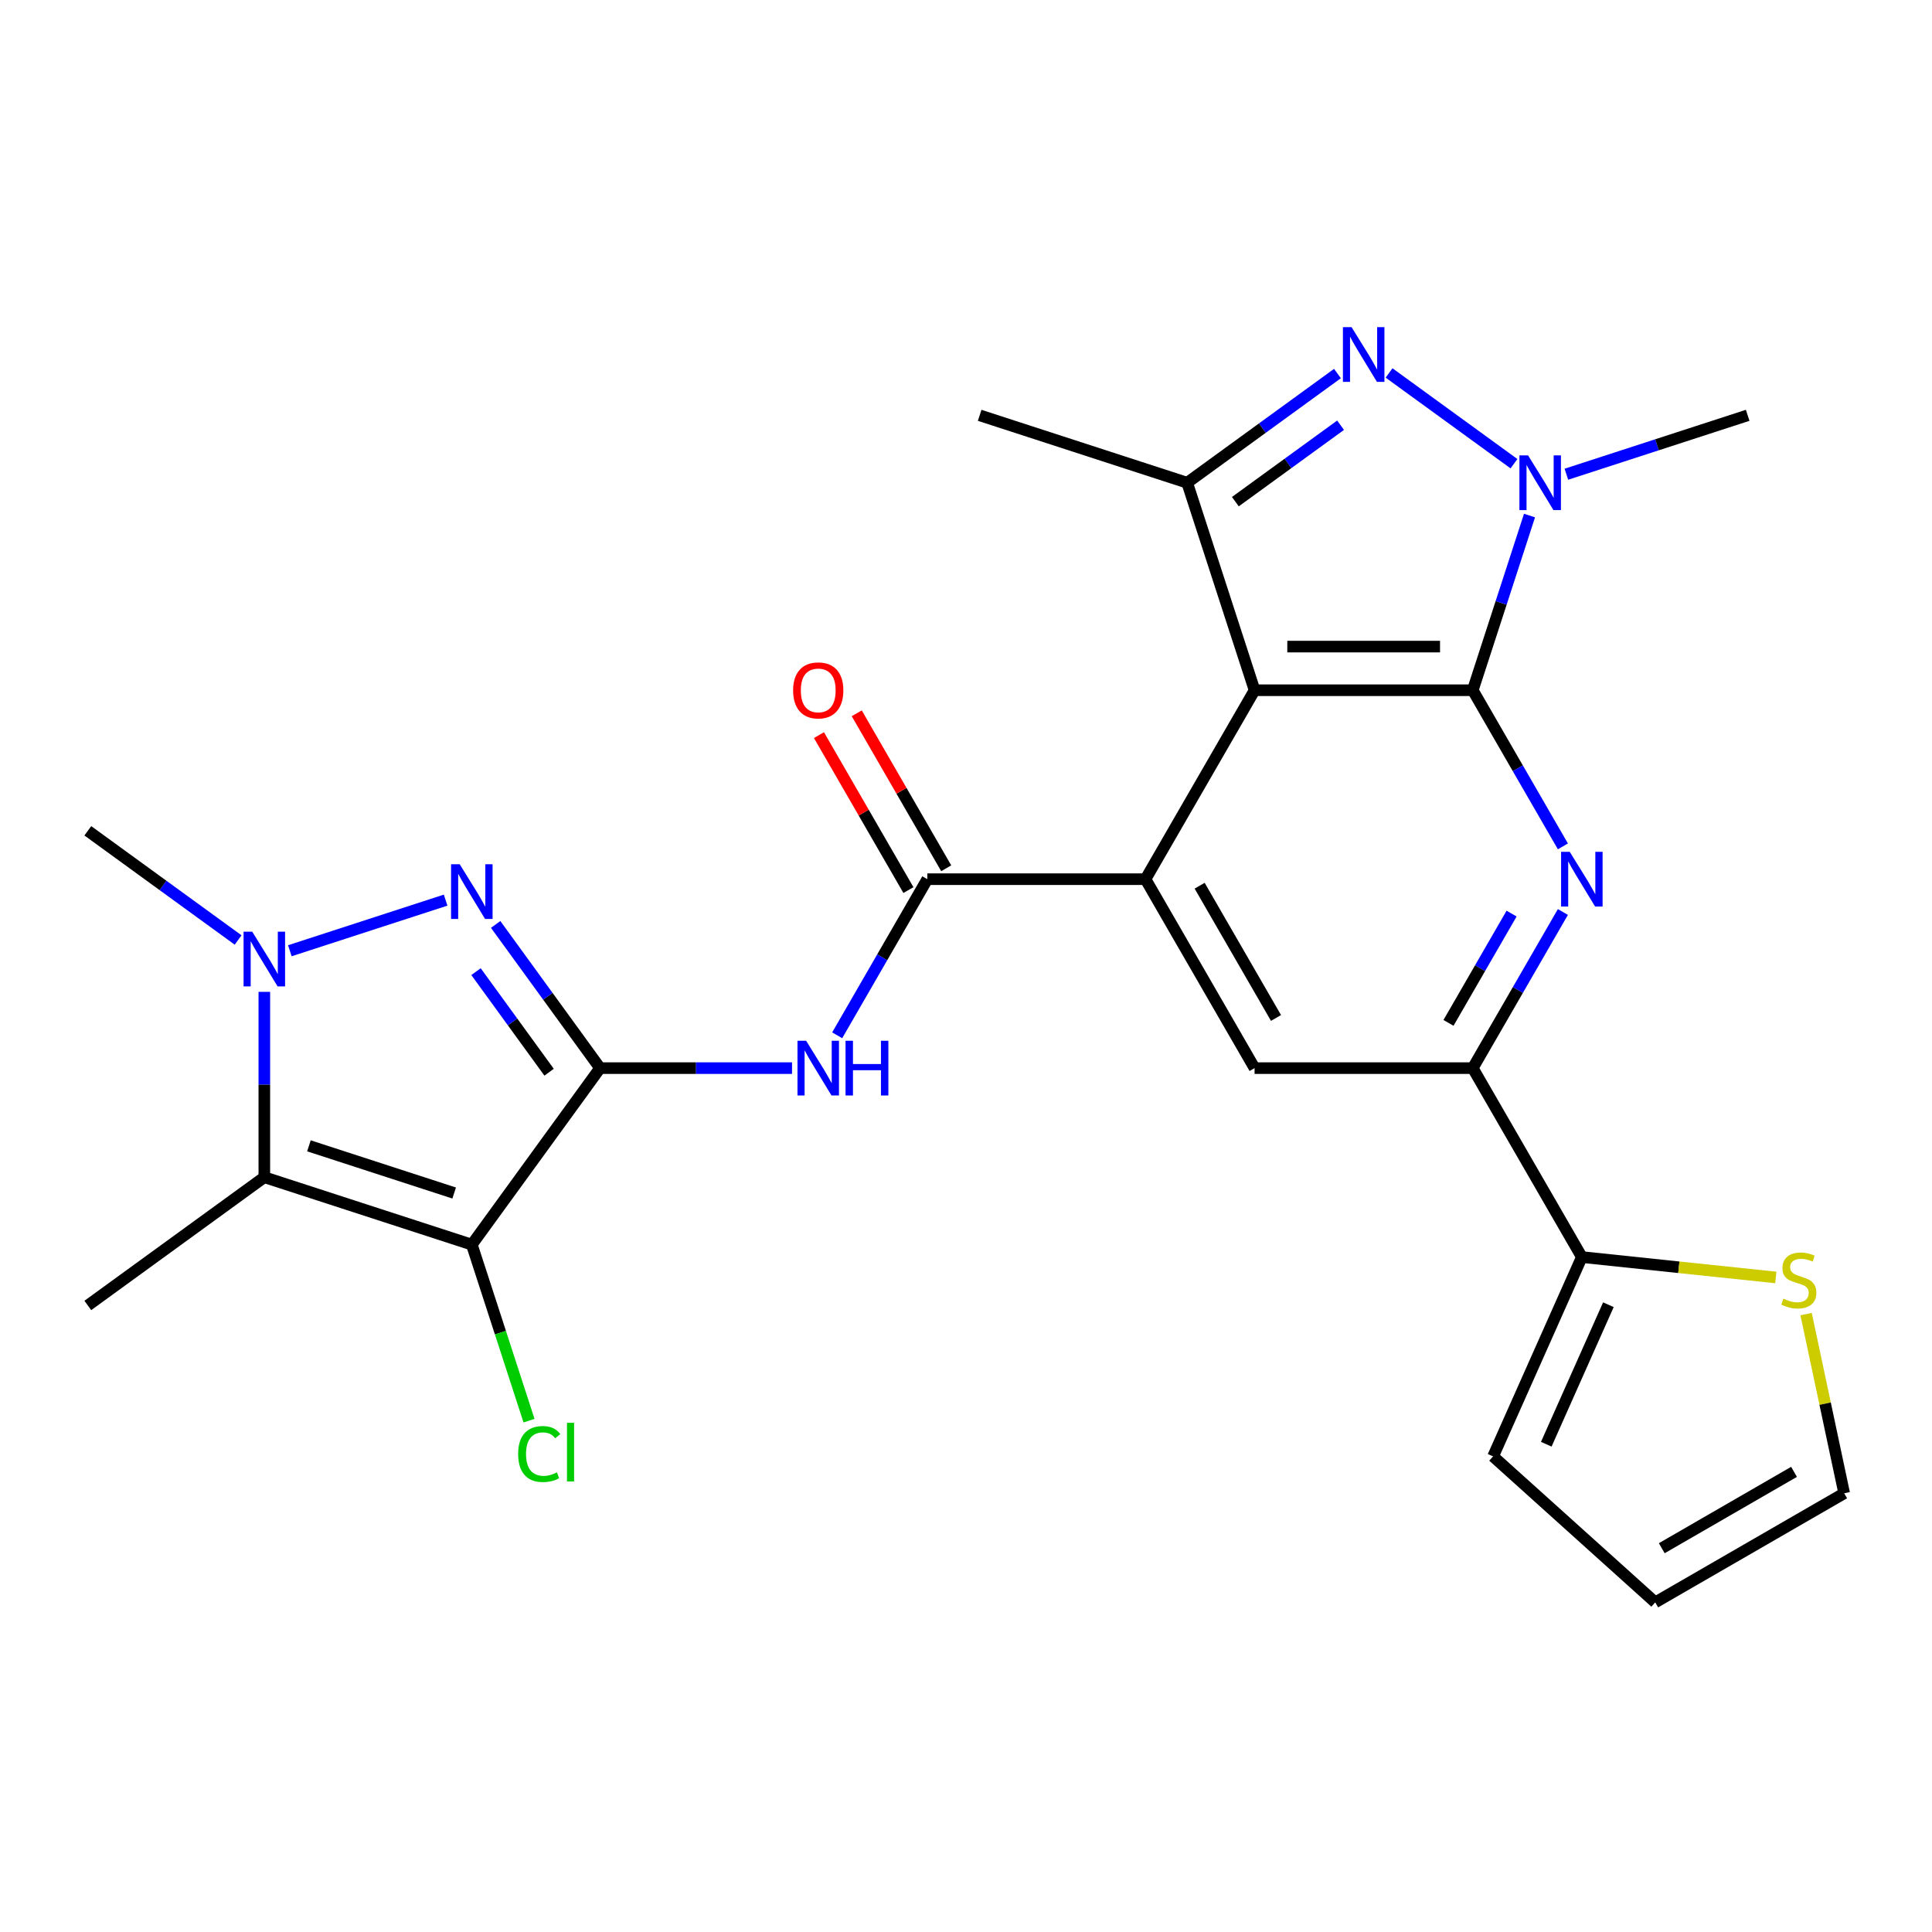 <?xml version='1.0' encoding='iso-8859-1'?>
<svg version='1.1' baseProfile='full'
              xmlns='http://www.w3.org/2000/svg'
                      xmlns:rdkit='http://www.rdkit.org/xml'
                      xmlns:xlink='http://www.w3.org/1999/xlink'
                  xml:space='preserve'
width='1000px' height='1000px' viewBox='0 0 1000 1000'>
<!-- END OF HEADER -->
<rect style='opacity:1.0;fill:#FFFFFF;stroke:none' width='1000' height='1000' x='0' y='0'> </rect>
<path class='bond-2' d='M 310.59,552.86 L 244.213,644.219' style='fill:none;fill-rule:evenodd;stroke:#000000;stroke-width:6px;stroke-linecap:butt;stroke-linejoin:miter;stroke-opacity:1' />
<path class='bond-3' d='M 310.59,552.86 L 283.571,515.672' style='fill:none;fill-rule:evenodd;stroke:#000000;stroke-width:6px;stroke-linecap:butt;stroke-linejoin:miter;stroke-opacity:1' />
<path class='bond-3' d='M 283.571,515.672 L 256.552,478.484' style='fill:none;fill-rule:evenodd;stroke:#0000FF;stroke-width:6px;stroke-linecap:butt;stroke-linejoin:miter;stroke-opacity:1' />
<path class='bond-3' d='M 284.212,554.979 L 265.299,528.947' style='fill:none;fill-rule:evenodd;stroke:#000000;stroke-width:6px;stroke-linecap:butt;stroke-linejoin:miter;stroke-opacity:1' />
<path class='bond-3' d='M 265.299,528.947 L 246.386,502.915' style='fill:none;fill-rule:evenodd;stroke:#0000FF;stroke-width:6px;stroke-linecap:butt;stroke-linejoin:miter;stroke-opacity:1' />
<path class='bond-11' d='M 310.59,552.86 L 360.272,552.86' style='fill:none;fill-rule:evenodd;stroke:#000000;stroke-width:6px;stroke-linecap:butt;stroke-linejoin:miter;stroke-opacity:1' />
<path class='bond-11' d='M 360.272,552.86 L 409.953,552.86' style='fill:none;fill-rule:evenodd;stroke:#0000FF;stroke-width:6px;stroke-linecap:butt;stroke-linejoin:miter;stroke-opacity:1' />
<path class='bond-0' d='M 762.296,357.266 L 649.369,357.266' style='fill:none;fill-rule:evenodd;stroke:#000000;stroke-width:6px;stroke-linecap:butt;stroke-linejoin:miter;stroke-opacity:1' />
<path class='bond-0' d='M 745.357,334.68 L 666.308,334.68' style='fill:none;fill-rule:evenodd;stroke:#000000;stroke-width:6px;stroke-linecap:butt;stroke-linejoin:miter;stroke-opacity:1' />
<path class='bond-4' d='M 762.296,357.266 L 776.985,312.057' style='fill:none;fill-rule:evenodd;stroke:#000000;stroke-width:6px;stroke-linecap:butt;stroke-linejoin:miter;stroke-opacity:1' />
<path class='bond-4' d='M 776.985,312.057 L 791.674,266.849' style='fill:none;fill-rule:evenodd;stroke:#0000FF;stroke-width:6px;stroke-linecap:butt;stroke-linejoin:miter;stroke-opacity:1' />
<path class='bond-27' d='M 762.296,357.266 L 785.625,397.673' style='fill:none;fill-rule:evenodd;stroke:#000000;stroke-width:6px;stroke-linecap:butt;stroke-linejoin:miter;stroke-opacity:1' />
<path class='bond-27' d='M 785.625,397.673 L 808.954,438.08' style='fill:none;fill-rule:evenodd;stroke:#0000FF;stroke-width:6px;stroke-linecap:butt;stroke-linejoin:miter;stroke-opacity:1' />
<path class='bond-1' d='M 649.369,357.266 L 592.906,455.063' style='fill:none;fill-rule:evenodd;stroke:#000000;stroke-width:6px;stroke-linecap:butt;stroke-linejoin:miter;stroke-opacity:1' />
<path class='bond-10' d='M 649.369,357.266 L 614.473,249.866' style='fill:none;fill-rule:evenodd;stroke:#000000;stroke-width:6px;stroke-linecap:butt;stroke-linejoin:miter;stroke-opacity:1' />
<path class='bond-5' d='M 244.213,644.219 L 136.814,609.323' style='fill:none;fill-rule:evenodd;stroke:#000000;stroke-width:6px;stroke-linecap:butt;stroke-linejoin:miter;stroke-opacity:1' />
<path class='bond-5' d='M 235.083,617.505 L 159.903,593.078' style='fill:none;fill-rule:evenodd;stroke:#000000;stroke-width:6px;stroke-linecap:butt;stroke-linejoin:miter;stroke-opacity:1' />
<path class='bond-18' d='M 244.213,644.219 L 259.016,689.777' style='fill:none;fill-rule:evenodd;stroke:#000000;stroke-width:6px;stroke-linecap:butt;stroke-linejoin:miter;stroke-opacity:1' />
<path class='bond-18' d='M 259.016,689.777 L 273.819,735.336' style='fill:none;fill-rule:evenodd;stroke:#00CC00;stroke-width:6px;stroke-linecap:butt;stroke-linejoin:miter;stroke-opacity:1' />
<path class='bond-8' d='M 230.65,465.907 L 150.021,492.106' style='fill:none;fill-rule:evenodd;stroke:#0000FF;stroke-width:6px;stroke-linecap:butt;stroke-linejoin:miter;stroke-opacity:1' />
<path class='bond-23' d='M 810.755,245.459 L 857.673,230.215' style='fill:none;fill-rule:evenodd;stroke:#0000FF;stroke-width:6px;stroke-linecap:butt;stroke-linejoin:miter;stroke-opacity:1' />
<path class='bond-23' d='M 857.673,230.215 L 904.591,214.97' style='fill:none;fill-rule:evenodd;stroke:#000000;stroke-width:6px;stroke-linecap:butt;stroke-linejoin:miter;stroke-opacity:1' />
<path class='bond-28' d='M 783.629,240.012 L 718.976,193.039' style='fill:none;fill-rule:evenodd;stroke:#0000FF;stroke-width:6px;stroke-linecap:butt;stroke-linejoin:miter;stroke-opacity:1' />
<path class='bond-22' d='M 136.814,609.323 L 45.455,675.7' style='fill:none;fill-rule:evenodd;stroke:#000000;stroke-width:6px;stroke-linecap:butt;stroke-linejoin:miter;stroke-opacity:1' />
<path class='bond-26' d='M 136.814,609.323 L 136.814,561.352' style='fill:none;fill-rule:evenodd;stroke:#000000;stroke-width:6px;stroke-linecap:butt;stroke-linejoin:miter;stroke-opacity:1' />
<path class='bond-26' d='M 136.814,561.352 L 136.814,513.38' style='fill:none;fill-rule:evenodd;stroke:#0000FF;stroke-width:6px;stroke-linecap:butt;stroke-linejoin:miter;stroke-opacity:1' />
<path class='bond-6' d='M 692.269,193.344 L 653.371,221.605' style='fill:none;fill-rule:evenodd;stroke:#0000FF;stroke-width:6px;stroke-linecap:butt;stroke-linejoin:miter;stroke-opacity:1' />
<path class='bond-6' d='M 653.371,221.605 L 614.473,249.866' style='fill:none;fill-rule:evenodd;stroke:#000000;stroke-width:6px;stroke-linecap:butt;stroke-linejoin:miter;stroke-opacity:1' />
<path class='bond-6' d='M 693.875,220.094 L 666.646,239.877' style='fill:none;fill-rule:evenodd;stroke:#0000FF;stroke-width:6px;stroke-linecap:butt;stroke-linejoin:miter;stroke-opacity:1' />
<path class='bond-6' d='M 666.646,239.877 L 639.418,259.66' style='fill:none;fill-rule:evenodd;stroke:#000000;stroke-width:6px;stroke-linecap:butt;stroke-linejoin:miter;stroke-opacity:1' />
<path class='bond-7' d='M 592.906,455.063 L 479.98,455.063' style='fill:none;fill-rule:evenodd;stroke:#000000;stroke-width:6px;stroke-linecap:butt;stroke-linejoin:miter;stroke-opacity:1' />
<path class='bond-14' d='M 592.906,455.063 L 649.369,552.86' style='fill:none;fill-rule:evenodd;stroke:#000000;stroke-width:6px;stroke-linecap:butt;stroke-linejoin:miter;stroke-opacity:1' />
<path class='bond-14' d='M 620.935,458.44 L 660.459,526.898' style='fill:none;fill-rule:evenodd;stroke:#000000;stroke-width:6px;stroke-linecap:butt;stroke-linejoin:miter;stroke-opacity:1' />
<path class='bond-24' d='M 123.251,486.542 L 84.353,458.281' style='fill:none;fill-rule:evenodd;stroke:#0000FF;stroke-width:6px;stroke-linecap:butt;stroke-linejoin:miter;stroke-opacity:1' />
<path class='bond-24' d='M 84.353,458.281 L 45.455,430.02' style='fill:none;fill-rule:evenodd;stroke:#000000;stroke-width:6px;stroke-linecap:butt;stroke-linejoin:miter;stroke-opacity:1' />
<path class='bond-9' d='M 808.954,472.046 L 785.625,512.453' style='fill:none;fill-rule:evenodd;stroke:#0000FF;stroke-width:6px;stroke-linecap:butt;stroke-linejoin:miter;stroke-opacity:1' />
<path class='bond-9' d='M 785.625,512.453 L 762.296,552.86' style='fill:none;fill-rule:evenodd;stroke:#000000;stroke-width:6px;stroke-linecap:butt;stroke-linejoin:miter;stroke-opacity:1' />
<path class='bond-9' d='M 782.396,472.875 L 766.065,501.16' style='fill:none;fill-rule:evenodd;stroke:#0000FF;stroke-width:6px;stroke-linecap:butt;stroke-linejoin:miter;stroke-opacity:1' />
<path class='bond-9' d='M 766.065,501.16 L 749.735,529.445' style='fill:none;fill-rule:evenodd;stroke:#000000;stroke-width:6px;stroke-linecap:butt;stroke-linejoin:miter;stroke-opacity:1' />
<path class='bond-25' d='M 614.473,249.866 L 507.074,214.97' style='fill:none;fill-rule:evenodd;stroke:#000000;stroke-width:6px;stroke-linecap:butt;stroke-linejoin:miter;stroke-opacity:1' />
<path class='bond-12' d='M 433.322,535.877 L 456.651,495.47' style='fill:none;fill-rule:evenodd;stroke:#0000FF;stroke-width:6px;stroke-linecap:butt;stroke-linejoin:miter;stroke-opacity:1' />
<path class='bond-12' d='M 456.651,495.47 L 479.98,455.063' style='fill:none;fill-rule:evenodd;stroke:#000000;stroke-width:6px;stroke-linecap:butt;stroke-linejoin:miter;stroke-opacity:1' />
<path class='bond-17' d='M 489.759,449.416 L 466.603,409.309' style='fill:none;fill-rule:evenodd;stroke:#000000;stroke-width:6px;stroke-linecap:butt;stroke-linejoin:miter;stroke-opacity:1' />
<path class='bond-17' d='M 466.603,409.309 L 443.448,369.202' style='fill:none;fill-rule:evenodd;stroke:#FF0000;stroke-width:6px;stroke-linecap:butt;stroke-linejoin:miter;stroke-opacity:1' />
<path class='bond-17' d='M 470.2,460.709 L 447.044,420.602' style='fill:none;fill-rule:evenodd;stroke:#000000;stroke-width:6px;stroke-linecap:butt;stroke-linejoin:miter;stroke-opacity:1' />
<path class='bond-17' d='M 447.044,420.602 L 423.888,380.495' style='fill:none;fill-rule:evenodd;stroke:#FF0000;stroke-width:6px;stroke-linecap:butt;stroke-linejoin:miter;stroke-opacity:1' />
<path class='bond-13' d='M 762.296,552.86 L 649.369,552.86' style='fill:none;fill-rule:evenodd;stroke:#000000;stroke-width:6px;stroke-linecap:butt;stroke-linejoin:miter;stroke-opacity:1' />
<path class='bond-15' d='M 762.296,552.86 L 818.759,650.657' style='fill:none;fill-rule:evenodd;stroke:#000000;stroke-width:6px;stroke-linecap:butt;stroke-linejoin:miter;stroke-opacity:1' />
<path class='bond-16' d='M 818.759,650.657 L 868.961,655.934' style='fill:none;fill-rule:evenodd;stroke:#000000;stroke-width:6px;stroke-linecap:butt;stroke-linejoin:miter;stroke-opacity:1' />
<path class='bond-16' d='M 868.961,655.934 L 919.164,661.21' style='fill:none;fill-rule:evenodd;stroke:#CCCC00;stroke-width:6px;stroke-linecap:butt;stroke-linejoin:miter;stroke-opacity:1' />
<path class='bond-19' d='M 818.759,650.657 L 772.828,753.821' style='fill:none;fill-rule:evenodd;stroke:#000000;stroke-width:6px;stroke-linecap:butt;stroke-linejoin:miter;stroke-opacity:1' />
<path class='bond-19' d='M 832.502,675.318 L 800.35,747.532' style='fill:none;fill-rule:evenodd;stroke:#000000;stroke-width:6px;stroke-linecap:butt;stroke-linejoin:miter;stroke-opacity:1' />
<path class='bond-20' d='M 934.83,680.164 L 944.688,726.542' style='fill:none;fill-rule:evenodd;stroke:#CCCC00;stroke-width:6px;stroke-linecap:butt;stroke-linejoin:miter;stroke-opacity:1' />
<path class='bond-20' d='M 944.688,726.542 L 954.545,772.92' style='fill:none;fill-rule:evenodd;stroke:#000000;stroke-width:6px;stroke-linecap:butt;stroke-linejoin:miter;stroke-opacity:1' />
<path class='bond-21' d='M 772.828,753.821 L 856.748,829.383' style='fill:none;fill-rule:evenodd;stroke:#000000;stroke-width:6px;stroke-linecap:butt;stroke-linejoin:miter;stroke-opacity:1' />
<path class='bond-29' d='M 954.545,772.92 L 856.748,829.383' style='fill:none;fill-rule:evenodd;stroke:#000000;stroke-width:6px;stroke-linecap:butt;stroke-linejoin:miter;stroke-opacity:1' />
<path class='bond-29' d='M 928.583,761.83 L 860.125,801.354' style='fill:none;fill-rule:evenodd;stroke:#000000;stroke-width:6px;stroke-linecap:butt;stroke-linejoin:miter;stroke-opacity:1' />
<path  class='atom-4' d='M 237.953 447.341
L 247.233 462.341
Q 248.153 463.821, 249.633 466.501
Q 251.113 469.181, 251.193 469.341
L 251.193 447.341
L 254.953 447.341
L 254.953 475.661
L 251.073 475.661
L 241.113 459.261
Q 239.953 457.341, 238.713 455.141
Q 237.513 452.941, 237.153 452.261
L 237.153 475.661
L 233.473 475.661
L 233.473 447.341
L 237.953 447.341
' fill='#0000FF'/>
<path  class='atom-5' d='M 790.932 235.706
L 800.212 250.706
Q 801.132 252.186, 802.612 254.866
Q 804.092 257.546, 804.172 257.706
L 804.172 235.706
L 807.932 235.706
L 807.932 264.026
L 804.052 264.026
L 794.092 247.626
Q 792.932 245.706, 791.692 243.506
Q 790.492 241.306, 790.132 240.626
L 790.132 264.026
L 786.452 264.026
L 786.452 235.706
L 790.932 235.706
' fill='#0000FF'/>
<path  class='atom-7' d='M 699.572 169.33
L 708.852 184.33
Q 709.772 185.81, 711.252 188.49
Q 712.732 191.17, 712.812 191.33
L 712.812 169.33
L 716.572 169.33
L 716.572 197.65
L 712.692 197.65
L 702.732 181.25
Q 701.572 179.33, 700.332 177.13
Q 699.132 174.93, 698.772 174.25
L 698.772 197.65
L 695.092 197.65
L 695.092 169.33
L 699.572 169.33
' fill='#0000FF'/>
<path  class='atom-9' d='M 130.554 482.237
L 139.834 497.237
Q 140.754 498.717, 142.234 501.397
Q 143.714 504.077, 143.794 504.237
L 143.794 482.237
L 147.554 482.237
L 147.554 510.557
L 143.674 510.557
L 133.714 494.157
Q 132.554 492.237, 131.314 490.037
Q 130.114 487.837, 129.754 487.157
L 129.754 510.557
L 126.074 510.557
L 126.074 482.237
L 130.554 482.237
' fill='#0000FF'/>
<path  class='atom-10' d='M 812.499 440.903
L 821.779 455.903
Q 822.699 457.383, 824.179 460.063
Q 825.659 462.743, 825.739 462.903
L 825.739 440.903
L 829.499 440.903
L 829.499 469.223
L 825.619 469.223
L 815.659 452.823
Q 814.499 450.903, 813.259 448.703
Q 812.059 446.503, 811.699 445.823
L 811.699 469.223
L 808.019 469.223
L 808.019 440.903
L 812.499 440.903
' fill='#0000FF'/>
<path  class='atom-12' d='M 417.256 538.7
L 426.536 553.7
Q 427.456 555.18, 428.936 557.86
Q 430.416 560.54, 430.496 560.7
L 430.496 538.7
L 434.256 538.7
L 434.256 567.02
L 430.376 567.02
L 420.416 550.62
Q 419.256 548.7, 418.016 546.5
Q 416.816 544.3, 416.456 543.62
L 416.456 567.02
L 412.776 567.02
L 412.776 538.7
L 417.256 538.7
' fill='#0000FF'/>
<path  class='atom-12' d='M 437.656 538.7
L 441.496 538.7
L 441.496 550.74
L 455.976 550.74
L 455.976 538.7
L 459.816 538.7
L 459.816 567.02
L 455.976 567.02
L 455.976 553.94
L 441.496 553.94
L 441.496 567.02
L 437.656 567.02
L 437.656 538.7
' fill='#0000FF'/>
<path  class='atom-17' d='M 923.067 672.181
Q 923.387 672.301, 924.707 672.861
Q 926.027 673.421, 927.467 673.781
Q 928.947 674.101, 930.387 674.101
Q 933.067 674.101, 934.627 672.821
Q 936.187 671.501, 936.187 669.221
Q 936.187 667.661, 935.387 666.701
Q 934.627 665.741, 933.427 665.221
Q 932.227 664.701, 930.227 664.101
Q 927.707 663.341, 926.187 662.621
Q 924.707 661.901, 923.627 660.381
Q 922.587 658.861, 922.587 656.301
Q 922.587 652.741, 924.987 650.541
Q 927.427 648.341, 932.227 648.341
Q 935.507 648.341, 939.227 649.901
L 938.307 652.981
Q 934.907 651.581, 932.347 651.581
Q 929.587 651.581, 928.067 652.741
Q 926.547 653.861, 926.587 655.821
Q 926.587 657.341, 927.347 658.261
Q 928.147 659.181, 929.267 659.701
Q 930.427 660.221, 932.347 660.821
Q 934.907 661.621, 936.427 662.421
Q 937.947 663.221, 939.027 664.861
Q 940.147 666.461, 940.147 669.221
Q 940.147 673.141, 937.507 675.261
Q 934.907 677.341, 930.547 677.341
Q 928.027 677.341, 926.107 676.781
Q 924.227 676.261, 921.987 675.341
L 923.067 672.181
' fill='#CCCC00'/>
<path  class='atom-18' d='M 410.516 357.346
Q 410.516 350.546, 413.876 346.746
Q 417.236 342.946, 423.516 342.946
Q 429.796 342.946, 433.156 346.746
Q 436.516 350.546, 436.516 357.346
Q 436.516 364.226, 433.116 368.146
Q 429.716 372.026, 423.516 372.026
Q 417.276 372.026, 413.876 368.146
Q 410.516 364.266, 410.516 357.346
M 423.516 368.826
Q 427.836 368.826, 430.156 365.946
Q 432.516 363.026, 432.516 357.346
Q 432.516 351.786, 430.156 348.986
Q 427.836 346.146, 423.516 346.146
Q 419.196 346.146, 416.836 348.946
Q 414.516 351.746, 414.516 357.346
Q 414.516 363.066, 416.836 365.946
Q 419.196 368.826, 423.516 368.826
' fill='#FF0000'/>
<path  class='atom-19' d='M 268.19 752.599
Q 268.19 745.559, 271.47 741.879
Q 274.79 738.159, 281.07 738.159
Q 286.91 738.159, 290.03 742.279
L 287.39 744.439
Q 285.11 741.439, 281.07 741.439
Q 276.79 741.439, 274.51 744.319
Q 272.27 747.159, 272.27 752.599
Q 272.27 758.199, 274.59 761.079
Q 276.95 763.959, 281.51 763.959
Q 284.63 763.959, 288.27 762.079
L 289.39 765.079
Q 287.91 766.039, 285.67 766.599
Q 283.43 767.159, 280.95 767.159
Q 274.79 767.159, 271.47 763.399
Q 268.19 759.639, 268.19 752.599
' fill='#00CC00'/>
<path  class='atom-19' d='M 293.47 736.439
L 297.15 736.439
L 297.15 766.799
L 293.47 766.799
L 293.47 736.439
' fill='#00CC00'/>
</svg>
